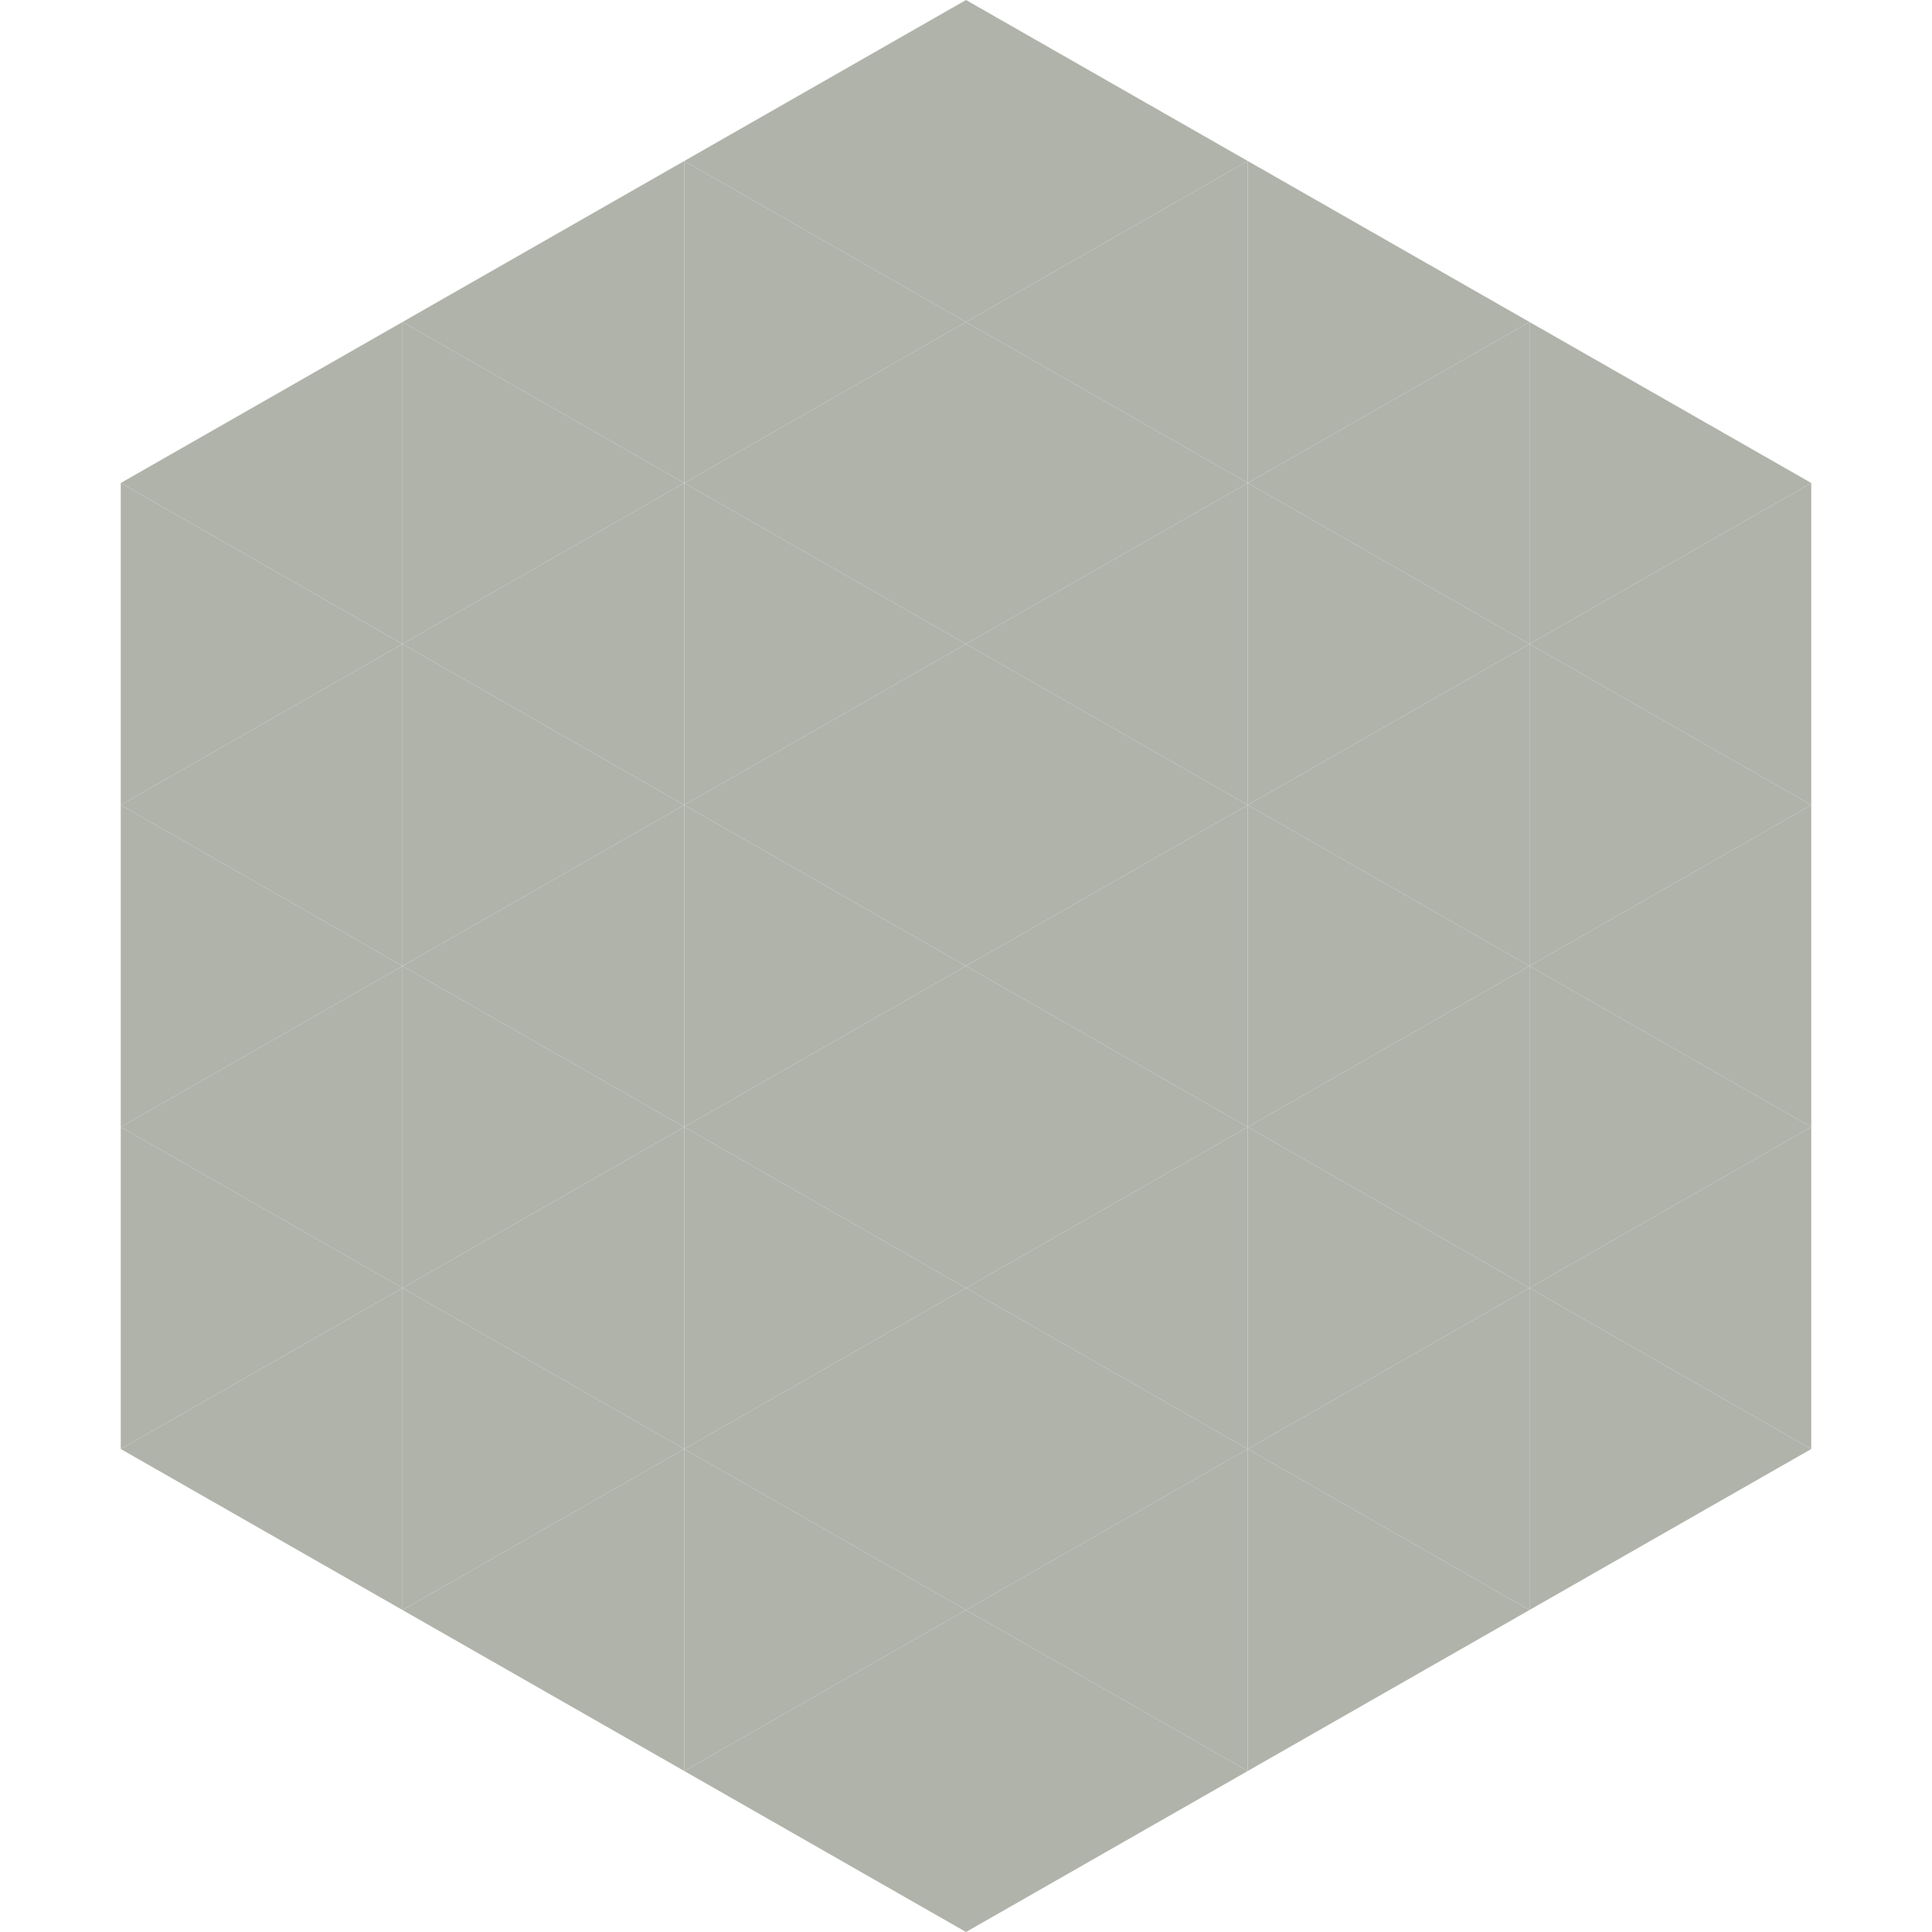 <?xml version="1.0"?>
<!-- Generated by SVGo -->
<svg width="240" height="240"
     xmlns="http://www.w3.org/2000/svg"
     xmlns:xlink="http://www.w3.org/1999/xlink">
<polygon points="50,40 15,60 50,80" style="fill:rgb(176,179,170)" />
<polygon points="190,40 225,60 190,80" style="fill:rgb(176,179,170)" />
<polygon points="15,60 50,80 15,100" style="fill:rgb(176,179,170)" />
<polygon points="225,60 190,80 225,100" style="fill:rgb(176,179,170)" />
<polygon points="50,80 15,100 50,120" style="fill:rgb(176,179,170)" />
<polygon points="190,80 225,100 190,120" style="fill:rgb(176,179,170)" />
<polygon points="15,100 50,120 15,140" style="fill:rgb(176,179,170)" />
<polygon points="225,100 190,120 225,140" style="fill:rgb(176,179,170)" />
<polygon points="50,120 15,140 50,160" style="fill:rgb(176,179,170)" />
<polygon points="190,120 225,140 190,160" style="fill:rgb(176,179,170)" />
<polygon points="15,140 50,160 15,180" style="fill:rgb(176,179,170)" />
<polygon points="225,140 190,160 225,180" style="fill:rgb(176,179,170)" />
<polygon points="50,160 15,180 50,200" style="fill:rgb(176,179,170)" />
<polygon points="190,160 225,180 190,200" style="fill:rgb(176,179,170)" />
<polygon points="15,180 50,200 15,220" style="fill:rgb(255,255,255); fill-opacity:0" />
<polygon points="225,180 190,200 225,220" style="fill:rgb(255,255,255); fill-opacity:0" />
<polygon points="50,0 85,20 50,40" style="fill:rgb(255,255,255); fill-opacity:0" />
<polygon points="190,0 155,20 190,40" style="fill:rgb(255,255,255); fill-opacity:0" />
<polygon points="85,20 50,40 85,60" style="fill:rgb(176,179,170)" />
<polygon points="155,20 190,40 155,60" style="fill:rgb(176,179,170)" />
<polygon points="50,40 85,60 50,80" style="fill:rgb(176,179,170)" />
<polygon points="190,40 155,60 190,80" style="fill:rgb(176,179,170)" />
<polygon points="85,60 50,80 85,100" style="fill:rgb(176,179,170)" />
<polygon points="155,60 190,80 155,100" style="fill:rgb(176,179,170)" />
<polygon points="50,80 85,100 50,120" style="fill:rgb(176,179,170)" />
<polygon points="190,80 155,100 190,120" style="fill:rgb(176,179,170)" />
<polygon points="85,100 50,120 85,140" style="fill:rgb(176,179,170)" />
<polygon points="155,100 190,120 155,140" style="fill:rgb(176,179,170)" />
<polygon points="50,120 85,140 50,160" style="fill:rgb(176,179,170)" />
<polygon points="190,120 155,140 190,160" style="fill:rgb(176,179,170)" />
<polygon points="85,140 50,160 85,180" style="fill:rgb(176,179,170)" />
<polygon points="155,140 190,160 155,180" style="fill:rgb(176,179,170)" />
<polygon points="50,160 85,180 50,200" style="fill:rgb(176,179,170)" />
<polygon points="190,160 155,180 190,200" style="fill:rgb(176,179,170)" />
<polygon points="85,180 50,200 85,220" style="fill:rgb(176,179,170)" />
<polygon points="155,180 190,200 155,220" style="fill:rgb(176,179,170)" />
<polygon points="120,0 85,20 120,40" style="fill:rgb(176,179,170)" />
<polygon points="120,0 155,20 120,40" style="fill:rgb(176,179,170)" />
<polygon points="85,20 120,40 85,60" style="fill:rgb(176,179,170)" />
<polygon points="155,20 120,40 155,60" style="fill:rgb(176,179,170)" />
<polygon points="120,40 85,60 120,80" style="fill:rgb(176,179,170)" />
<polygon points="120,40 155,60 120,80" style="fill:rgb(176,179,170)" />
<polygon points="85,60 120,80 85,100" style="fill:rgb(176,179,170)" />
<polygon points="155,60 120,80 155,100" style="fill:rgb(176,179,170)" />
<polygon points="120,80 85,100 120,120" style="fill:rgb(176,179,170)" />
<polygon points="120,80 155,100 120,120" style="fill:rgb(176,179,170)" />
<polygon points="85,100 120,120 85,140" style="fill:rgb(176,179,170)" />
<polygon points="155,100 120,120 155,140" style="fill:rgb(176,179,170)" />
<polygon points="120,120 85,140 120,160" style="fill:rgb(176,179,170)" />
<polygon points="120,120 155,140 120,160" style="fill:rgb(176,179,170)" />
<polygon points="85,140 120,160 85,180" style="fill:rgb(176,179,170)" />
<polygon points="155,140 120,160 155,180" style="fill:rgb(176,179,170)" />
<polygon points="120,160 85,180 120,200" style="fill:rgb(176,179,170)" />
<polygon points="120,160 155,180 120,200" style="fill:rgb(176,179,170)" />
<polygon points="85,180 120,200 85,220" style="fill:rgb(176,179,170)" />
<polygon points="155,180 120,200 155,220" style="fill:rgb(176,179,170)" />
<polygon points="120,200 85,220 120,240" style="fill:rgb(176,179,170)" />
<polygon points="120,200 155,220 120,240" style="fill:rgb(176,179,170)" />
<polygon points="85,220 120,240 85,260" style="fill:rgb(255,255,255); fill-opacity:0" />
<polygon points="155,220 120,240 155,260" style="fill:rgb(255,255,255); fill-opacity:0" />
</svg>
